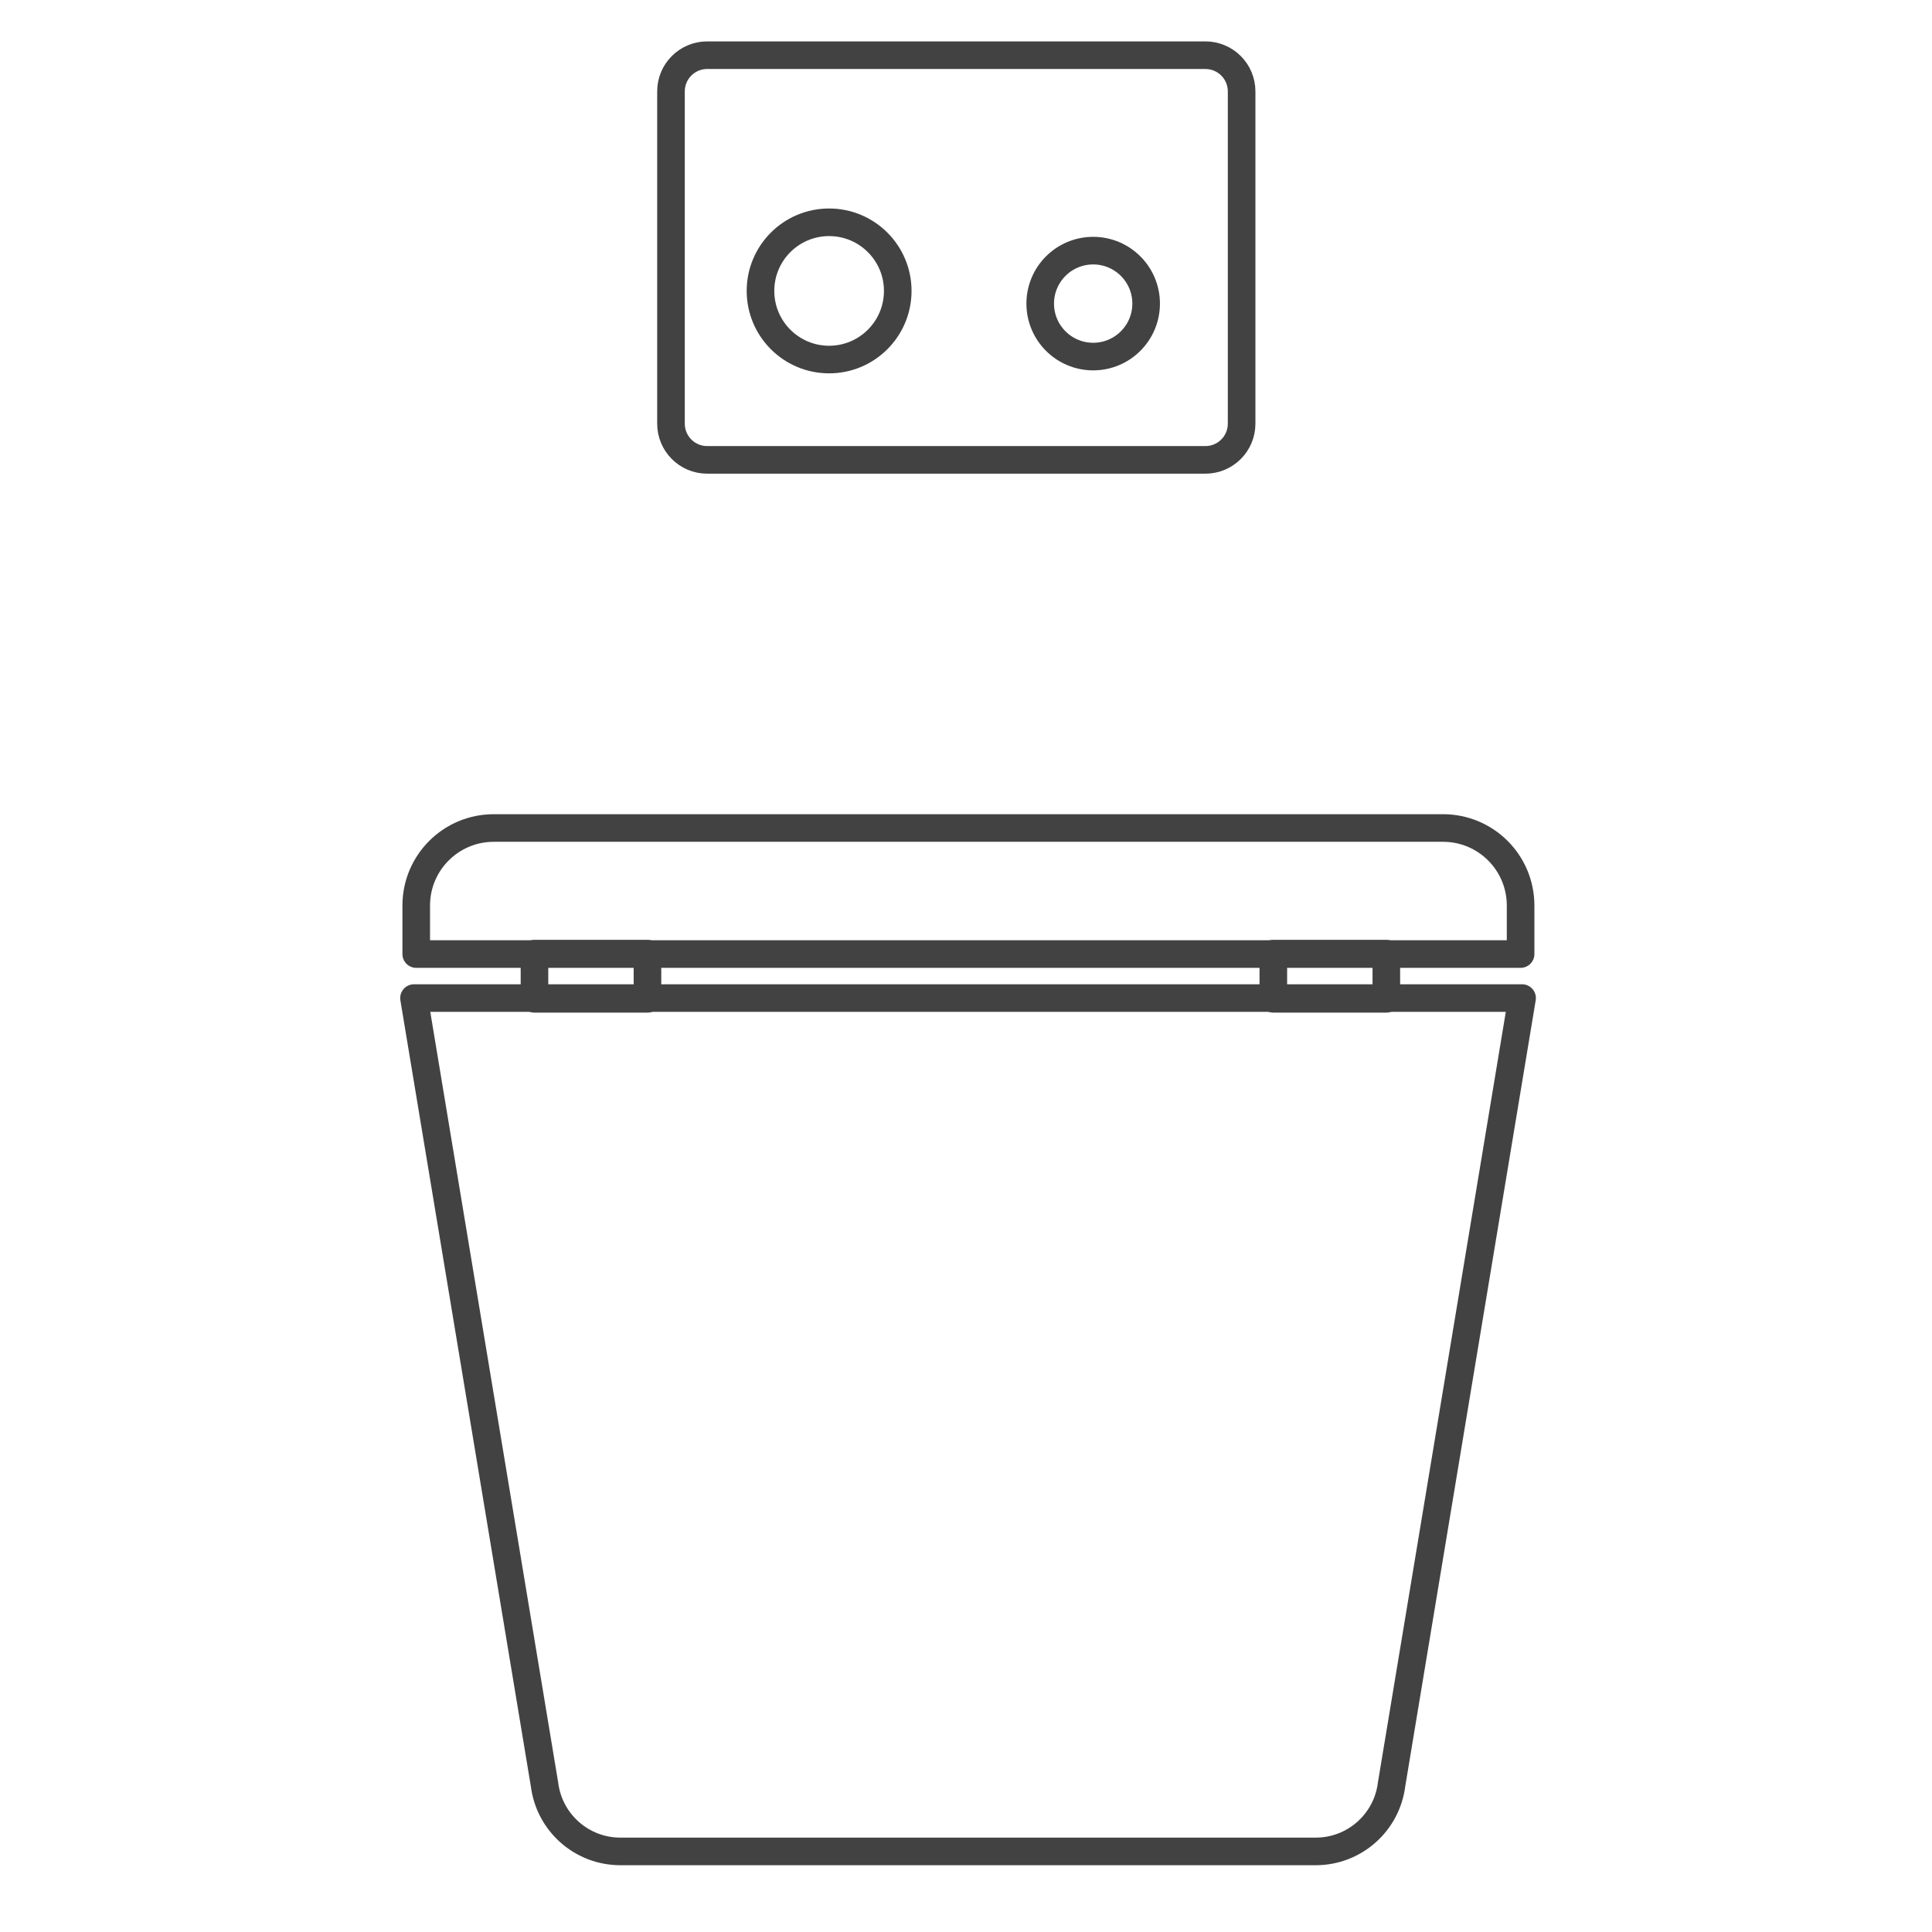 <svg width="70" height="70" viewBox="0 0 70 70" fill="none" xmlns="http://www.w3.org/2000/svg">
<path d="M47.689 67.08H22.473C21.081 67.08 19.905 66.04 19.73 64.661L15 36.162H55.148L50.418 64.661C50.243 66.04 49.067 67.08 47.675 67.08H47.689Z" stroke="#434243" stroke-linecap="round" stroke-linejoin="round"/>
<path d="M17.892 30H52.283C53.837 30 55.094 31.256 55.094 32.81V34.567H15.081V32.81C15.081 31.256 16.338 30 17.892 30Z" stroke="#434243" stroke-linecap="round" stroke-linejoin="round"/>
<path d="M23.459 34.553H19.365V36.189H23.459V34.553Z" stroke="#434243" stroke-linecap="round" stroke-linejoin="round"/>
<path d="M50.229 34.553H46.135V36.189H50.229V34.553Z" stroke="#434243" stroke-linecap="round" stroke-linejoin="round"/>
<path d="M43.675 2H25.621C24.898 2 24.311 2.587 24.311 3.311V15.351C24.311 16.075 24.898 16.662 25.621 16.662H43.675C44.399 16.662 44.986 16.075 44.986 15.351V3.311C44.986 2.587 44.399 2 43.675 2Z" stroke="#434243" stroke-linecap="round" stroke-linejoin="round"/>
<path d="M30.04 13.027C31.413 13.027 32.527 11.914 32.527 10.54C32.527 9.167 31.413 8.054 30.04 8.054C28.667 8.054 27.554 9.167 27.554 10.54C27.554 11.914 28.667 13.027 30.04 13.027Z" stroke="#434243" stroke-linecap="round" stroke-linejoin="round"/>
<path d="M39.608 12.919C40.667 12.919 41.527 12.06 41.527 11C41.527 9.94 40.667 9.081 39.608 9.081C38.548 9.081 37.689 9.94 37.689 11C37.689 12.06 38.548 12.919 39.608 12.919Z" stroke="#434243" stroke-linecap="round" stroke-linejoin="round"/>
</svg>
